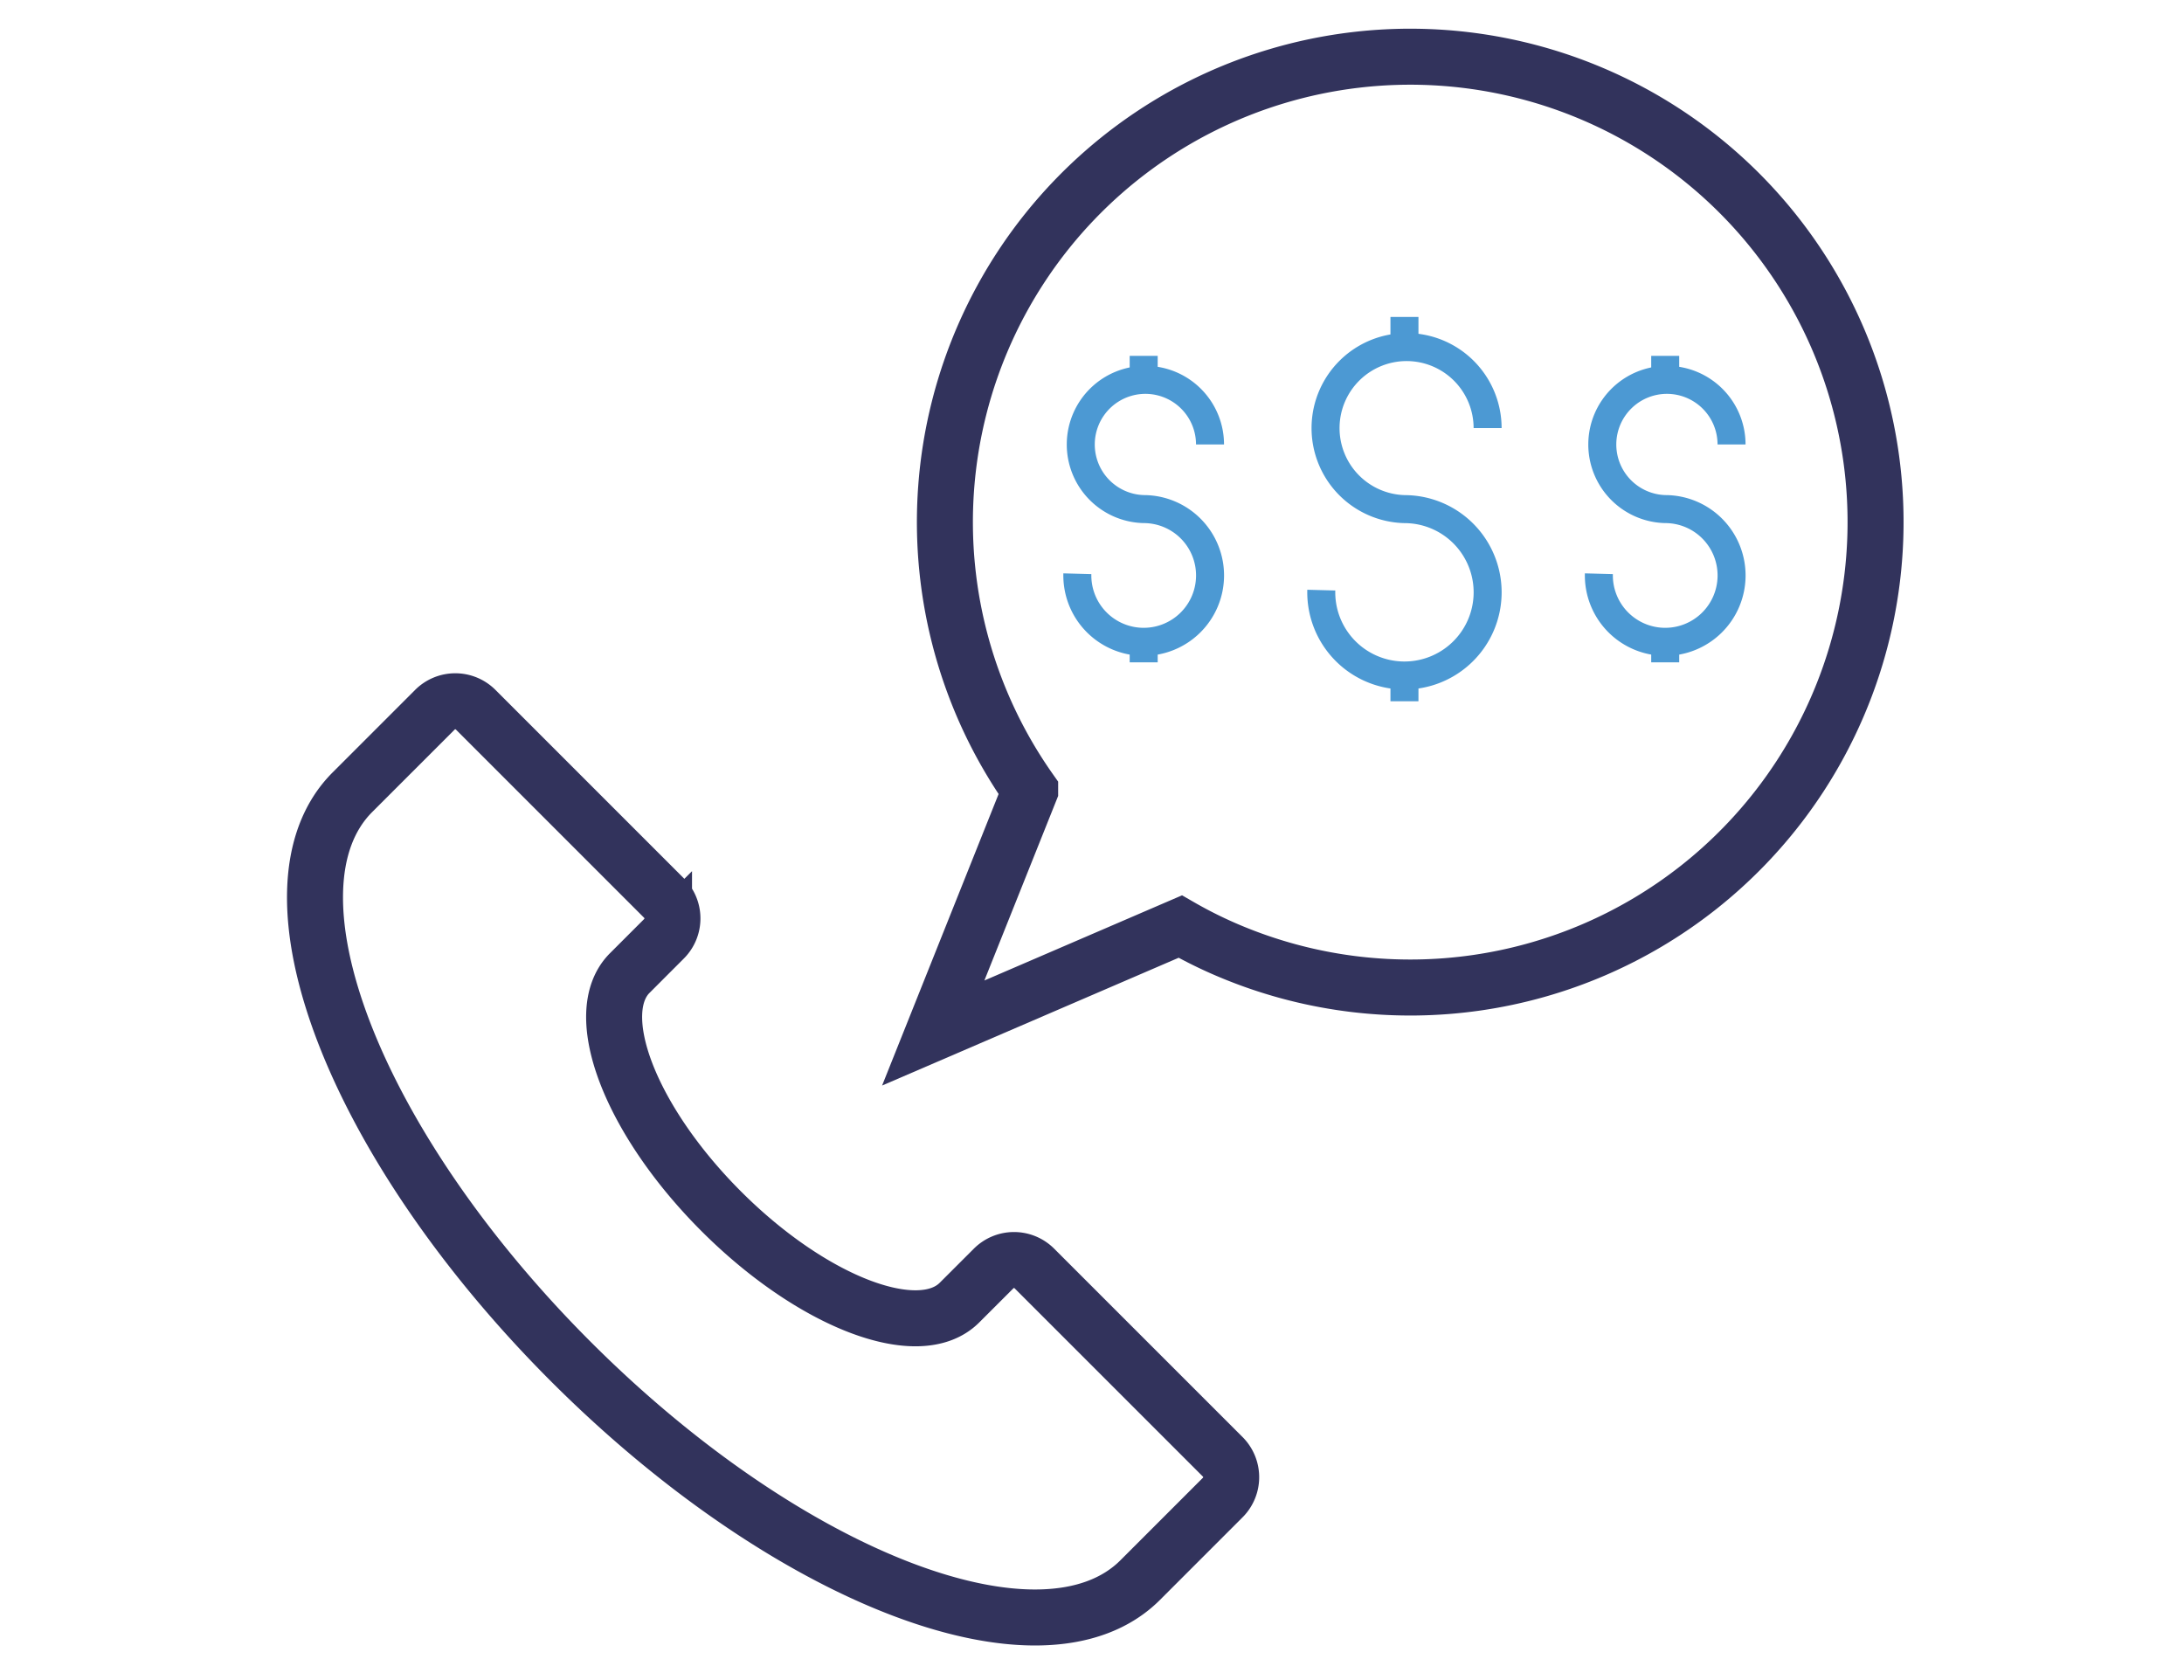 <svg xmlns="http://www.w3.org/2000/svg" viewBox="0 0 78 60"><title>Business Checking Icons</title><path d="M38.477,20.489a2.37,2.37,0,1,0,2.369-2.308,2.308,2.308,0,1,1,2.369-2.308" fill="none" stroke="#4c99d3" stroke-miterlimit="10"/><line x1="40.846" y1="13.566" x2="40.846" y2="12.709" fill="none" stroke="#4c99d3" stroke-miterlimit="10"/><line x1="40.846" y1="23.654" x2="40.846" y2="22.797" fill="none" stroke="#4c99d3" stroke-miterlimit="10"/><path d="M47.189,21.075a2.971,2.971,0,1,0,2.97-2.893,2.894,2.894,0,1,1,2.97-2.894" fill="none" stroke="#4c99d3" stroke-miterlimit="10"/><line x1="50.159" y1="12.395" x2="50.159" y2="11.319" fill="none" stroke="#4c99d3" stroke-miterlimit="10"/><line x1="50.159" y1="25.044" x2="50.159" y2="23.969" fill="none" stroke="#4c99d3" stroke-miterlimit="10"/><path d="M57.103,20.489a2.37,2.37,0,1,0,2.369-2.308,2.308,2.308,0,1,1,2.369-2.308" fill="none" stroke="#4c99d3" stroke-miterlimit="10"/><line x1="59.472" y1="13.566" x2="59.472" y2="12.709" fill="none" stroke="#4c99d3" stroke-miterlimit="10"/><line x1="59.472" y1="23.654" x2="59.472" y2="22.797" fill="none" stroke="#4c99d3" stroke-miterlimit="10"/><path d="M65.798,24.811a16.616,16.616,0,0,1-21.596,9.271,15.827,15.827,0,0,1-2.05-.991L33.33,36.892l3.461-8.66a16.619,16.619,0,1,1,29.007-3.421Z" fill="none" stroke="#32335c" stroke-miterlimit="10" stroke-width="2"/><path d="M36.941,45.3a1.028,1.028,0,0,0-1.453,0l-1.222,1.221c-1.448,1.448-5.258-.013-8.509-3.264h0c-3.251-3.251-4.713-7.061-3.264-8.509l1.222-1.222a1.028,1.028,0,0,0,0-1.453l-6.728-6.728a1.028,1.028,0,0,0-1.453,0l-2.947,2.947c-3.461,3.461.032,12.566,7.801,20.335h0c7.77,7.77,16.874,11.263,20.335,7.801l2.947-2.947a1.028,1.028,0,0,0,0-1.453Z" fill="none" stroke="#32335c" stroke-miterlimit="10" stroke-width="2"/></svg>